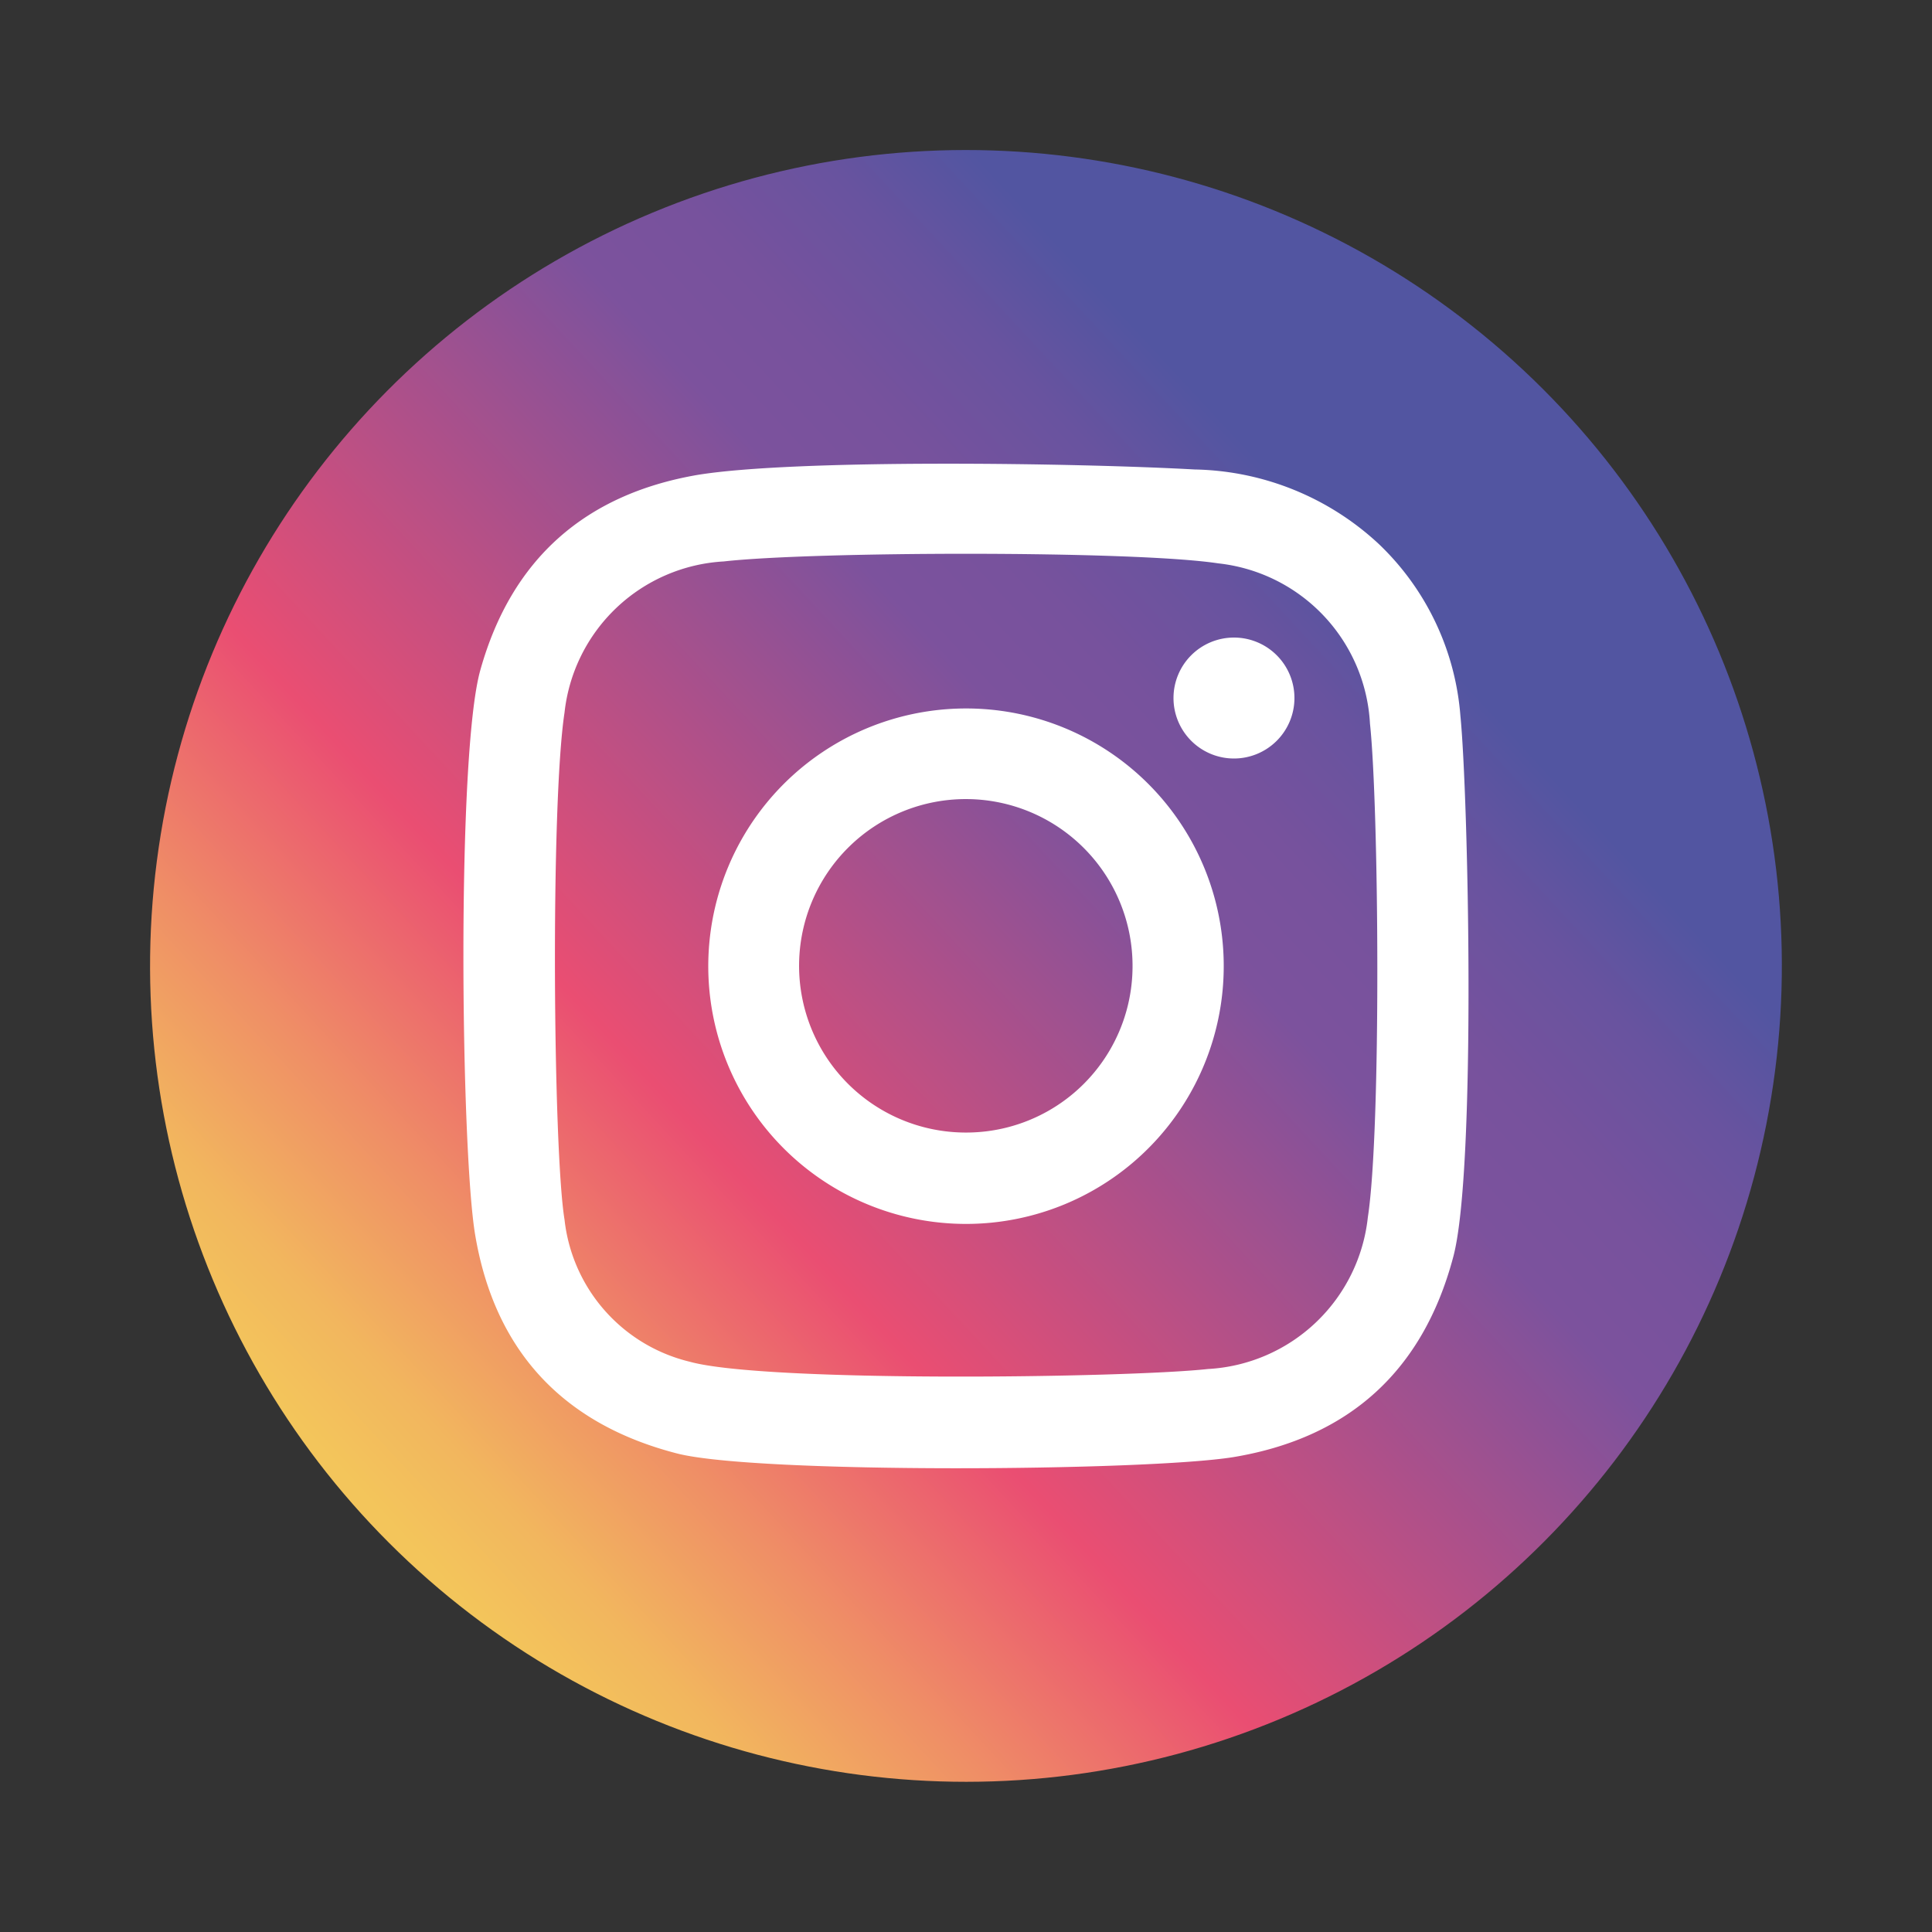 <svg xmlns="http://www.w3.org/2000/svg" xmlns:xlink="http://www.w3.org/1999/xlink" id="Layer_1" data-name="Layer 1" viewBox="0 0 100 100"><rect x="0" y="0" width="100" height="100" fill="#333333" stroke="none"/><defs><style>.cls-1{fill:url(#_ÂÁ_Ï_ÌÌ_È_ËÂÌÚ_61);}.cls-2{fill:#fff;}</style><linearGradient id="_&#xC2;&#xC1;_&#xCF;_&#xCC;&#xCC;_&#xC8;_&#xCB;&#xC2;&#xCC;&#xDA;_61" x1="-521.26" y1="2262.88" x2="-436.8" y2="2262.88" gradientTransform="matrix(0.99, 0.17, -0.17, 0.99, 900.77, -2100.82)" gradientUnits="userSpaceOnUse"><stop offset="0.09" stop-color="#f3c55b"></stop><stop offset="0.15" stop-color="#f2b65e"></stop><stop offset="0.25" stop-color="#ef8e66"></stop><stop offset="0.39" stop-color="#ea4e72"></stop><stop offset="0.7" stop-color="#7c529d"></stop><stop offset="0.77" stop-color="#77529d"></stop><stop offset="0.85" stop-color="#68539f"></stop><stop offset="0.92" stop-color="#5255a1"></stop></linearGradient></defs><title>icons</title><circle class="cls-1" cx="50" cy="50" r="42.23" transform="translate(-20.09 59.36) rotate(-52.61)"></circle><path class="cls-2" d="M75.59,37.05a13.75,13.75,0,0,0-4.21-8.88,14.37,14.37,0,0,0-9.54-3.87c-6.11-.34-20.63-.55-25.73.28-5.82,1-9.64,4.35-11.25,10.11-1.24,4.42-1,24.82-.27,29.2,1,6,4.52,9.81,10.45,11.34,4.1,1.06,24.27.92,28.8.19,6-1,9.83-4.48,11.39-10.4C76.42,60.48,76,41.14,75.59,37.05ZM70.8,63a8.81,8.81,0,0,1-8.28,7.86c-4.2.46-22.93.71-26.83-.38a8.53,8.53,0,0,1-6.47-7.35c-.59-3.58-.73-21.46,0-26.25a8.79,8.79,0,0,1,8.24-7.82c4.61-.52,21.19-.57,25.6.1a8.82,8.82,0,0,1,7.85,8.3C71.37,41.76,71.5,58.45,70.8,63ZM50,36.67A13.34,13.34,0,1,0,63.34,50,13.33,13.33,0,0,0,50,36.67Zm-.09,21.95a8.63,8.63,0,1,1,8.71-8.55A8.61,8.61,0,0,1,49.91,58.62ZM67,36.16A3.13,3.13,0,1,1,63.87,33,3.13,3.13,0,0,1,67,36.16Z"></path></svg>